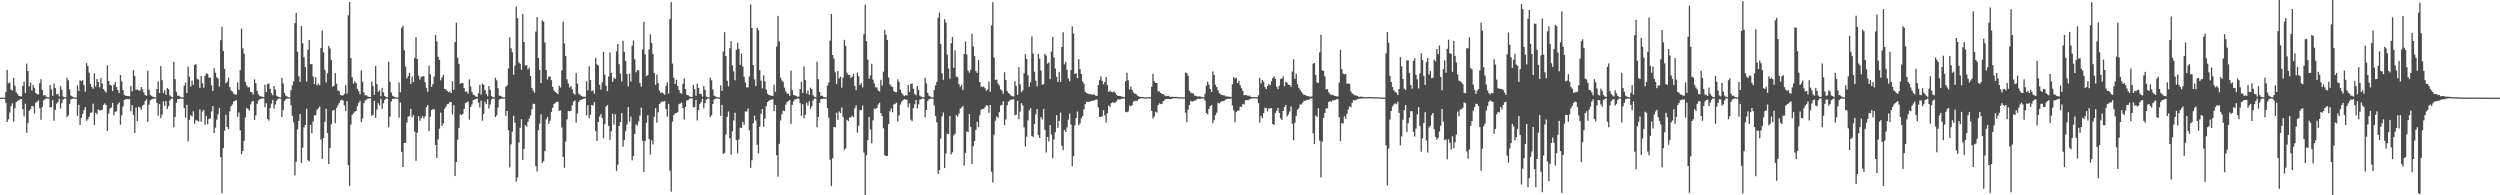 <svg xmlns="http://www.w3.org/2000/svg" width="1920" height="150"><path d="M0 75.000h1v1.000H0zM1 75.000h1v1.000H1zM2 75.000h1v1.000H2zM3 75.000h1v1.000H3zM4 70.648h1v8.312H4zM5 53.613h1v40.100H5zM6 63.939h1v27.684H6zM7 63.399h1v23.019H7zM8 68.837h1v12.652H8zM9 69.585h1v9.795H9zM10 59.783h1v33.570H10zM11 65.787h1v17.362H11zM12 70.889h1v7.545H12zM13 72.209h1v5.241H13zM14 73.721h1v3.283H14zM15 73.906h1v2.488H15zM16 74.060h1v1.957H16zM17 65.947h1v17.886H17zM18 62.631h1v26.733H18zM19 71.443h1v8.200H19zM20 48.915h1v53.021H20zM21 54.523h1v39.850H21zM22 66.405h1v18.643H22zM23 63.345h1v20.524H23zM24 69.507h1v11.913H24zM25 65.235h1v16.412H25zM26 67.430h1v19.706H26zM27 71.412h1v7.497H27zM28 72.288h1v5.783H28zM29 72.487h1v4.599H29zM30 63.933h1v19.142H30zM31 60.844h1v31.139H31zM32 69.082h1v13.004H32zM33 73.241h1v3.904H33zM34 72.998h1v3.242H34zM35 74.261h1v1.422H35zM36 74.630h1v1.000H36zM37 74.786h1v1.000H37zM38 65.217h1v17.264H38zM39 68.653h1v13.650H39zM40 73.612h1v3.245H40zM41 64.135h1v28.609H41zM42 67.685h1v16.675H42zM43 72.438h1v7.179H43zM44 71.938h1v6.538H44zM45 74.072h1v1.708H45zM46 66.116h1v17.256H46zM47 68.918h1v10.388H47zM48 74.106h1v2.383H48zM49 74.550h1v1.000H49zM50 74.800h1v1.000H50zM51 59.702h1v30.222H51zM52 61.697h1v26.879H52zM53 68.679h1v11.290H53zM54 73.434h1v2.919H54zM55 74.068h1v1.739H55zM56 74.586h1v1.000H56zM57 74.836h1v1.000H57zM58 74.910h1v1.000H58zM59 65.523h1v23.432H59zM60 69.855h1v10.657H60zM61 61.741h1v34.318H61zM62 62.386h1v28.136H62zM63 61.515h1v25.978H63zM64 65.331h1v19.357H64zM65 70.345h1v11.957H65zM66 48.410h1v44.302H66zM67 50.749h1v40.826H67zM68 55.832h1v33.935H68zM69 64.358h1v22.317H69zM70 66.704h1v19.625H70zM71 68.170h1v11.463H71zM72 56.260h1v39.657H72zM73 66.385h1v20.201H73zM74 60.786h1v26.886H74zM75 62.926h1v21.058H75zM76 67.081h1v17.708H76zM77 60.039h1v24.642H77zM78 64.034h1v20.375H78zM79 68.453h1v12.086H79zM80 69.761h1v9.672H80zM81 71.184h1v9.497H81zM82 50.053h1v50.573H82zM83 62.140h1v25.090H83zM84 65.169h1v18.121H84zM85 65.697h1v16.821H85zM86 69.852h1v9.224H86zM87 65.049h1v23.668H87zM88 63.126h1v22.748H88zM89 66.858h1v18.659H89zM90 69.045h1v11.146H90zM91 71.403h1v7.280H91zM92 57.633h1v38.092H92zM93 62.520h1v26.154H93zM94 69.152h1v12.637H94zM95 72.913h1v3.825H95zM96 73.595h1v2.606H96zM97 73.734h1v2.390H97zM98 73.663h1v2.579H98zM99 73.915h1v2.202H99zM100 65.930h1v19.505H100zM101 70.182h1v10.474H101zM102 53.850h1v34.482H102zM103 58.386h1v43.747H103zM104 68.957h1v13.659H104zM105 68.671h1v24.405H105zM106 69.465h1v12.620H106zM107 69.651h1v12.979H107zM108 66.879h1v17.451H108zM109 68.631h1v12.550H109zM110 70.959h1v9.401H110zM111 73.080h1v4.518H111zM112 73.646h1v2.597H112zM113 54.371h1v39.197H113zM114 68.863h1v11.582H114zM115 72.849h1v4.251H115zM116 73.691h1v2.526H116zM117 74.348h1v1.537H117zM118 74.708h1v1.000H118zM119 74.733h1v1.000H119zM120 68.445h1v10.637H120zM121 62.537h1v26.298H121zM122 71.420h1v8.579H122zM123 50.851h1v39.928H123zM124 61.593h1v26.494H124zM125 71.491h1v6.400H125zM126 69.434h1v11.732H126zM127 72.821h1v4.744H127zM128 67.618h1v16.126H128zM129 68.564h1v12.967H129zM130 73.291h1v3.815H130zM131 74.235h1v1.438H131zM132 74.773h1v1.000H132zM133 47.507h1v50.286H133zM134 60.838h1v29.031H134zM135 70.624h1v8.329H135zM136 73.577h1v2.517H136zM137 73.491h1v2.525H137zM138 74.407h1v1.250H138zM139 74.817h1v1.000H139zM140 74.868h1v1.000H140zM141 65.790h1v17.249H141zM142 63.378h1v26.976H142zM143 71.440h1v8.983H143zM144 51.213h1v57.375H144zM145 58.890h1v33.113H145zM146 66.484h1v21.927H146zM147 61.928h1v27.624H147zM148 65.132h1v20.346H148zM149 49.906h1v45.124H149zM150 49.264h1v42.745H150zM151 60.590h1v32.065H151zM152 61.138h1v32.267H152zM153 67.506h1v16.558H153zM154 58.424h1v34.993H154zM155 64.002h1v21.729H155zM156 67.326h1v17.108H156zM157 58.164h1v37.646H157zM158 56.366h1v32.629H158zM159 56.743h1v38.643H159zM160 59.633h1v31.824H160zM161 59.536h1v31.373H161zM162 65.579h1v20.001H162zM163 69.850h1v11.608H163zM164 52.366h1v49.785H164zM165 55.882h1v42.175H165zM166 59.413h1v32.501H166zM167 60.237h1v27.611H167zM168 66.476h1v16.345H168zM169 30.895h1v89.785H169zM170 20.592h1v127.760H170zM171 39.177h1v74.583H171zM172 52.931h1v47.488H172zM173 63.874h1v24.298H173zM174 62.696h1v34.831H174zM175 59.531h1v39.693H175zM176 66.993h1v18.438H176zM177 69.489h1v12.035H177zM178 70.358h1v9.842H178zM179 71.787h1v6.210H179zM180 72.632h1v4.765H180zM181 72.675h1v4.232H181zM182 63.214h1v26.444H182zM183 68.959h1v17.414H183zM184 53.840h1v46.281H184zM185 21.976h1v96.450H185zM186 37.129h1v78.824H186zM187 41.276h1v66.871H187zM188 62.938h1v27.275H188zM189 65.712h1v17.197H189zM190 67.098h1v16.622H190zM191 66.974h1v18.110H191zM192 70.552h1v9.696H192zM193 70.846h1v7.253H193zM194 72.568h1v4.879H194zM195 60.970h1v31.134H195zM196 63.875h1v24.753H196zM197 69.641h1v10.080H197zM198 72.388h1v4.754H198zM199 73.821h1v2.413H199zM200 74.010h1v1.818H200zM201 74.337h1v1.169H201zM202 74.576h1v1.000H202zM203 65.084h1v17.278H203zM204 70.773h1v8.518H204zM205 64.599h1v26.736H205zM206 64.126h1v28.560H206zM207 68.174h1v14.887H207zM208 71.583h1v8.078H208zM209 73.144h1v3.564H209zM210 66.112h1v17.255H210zM211 68.850h1v11.387H211zM212 73.548h1v3.778H212zM213 74.174h1v1.901H213zM214 74.614h1v1.000H214zM215 74.825h1v1.000H215zM216 59.691h1v30.230H216zM217 64.032h1v20.431H217zM218 71.429h1v6.232H218zM219 73.429h1v2.781H219zM220 74.078h1v1.709H220zM221 74.726h1v1.000H221zM222 74.834h1v1.000H222zM223 69.185h1v11.718H223zM224 65.520h1v23.432H224zM225 62.525h1v31.439H225zM226 17.807h1v116.911H226zM227 10.003h1v114.134H227zM228 39.684h1v59.814H228zM229 58.616h1v34.270H229zM230 62.848h1v24.659H230zM231 19.960h1v105.195H231zM232 33.132h1v80.282H232zM233 43.934h1v53.927H233zM234 51.525h1v44.473H234zM235 62.712h1v20.757H235zM236 38.161h1v84.855H236zM237 30.735h1v93.177H237zM238 49.290h1v46.476H238zM239 49.223h1v53.170H239zM240 58.675h1v34.665H240zM241 64.569h1v24.201H241zM242 59.271h1v29.048H242zM243 65.655h1v18.666H243zM244 64.199h1v18.907H244zM245 65.411h1v16.430H245zM246 36.844h1v70.390H246zM247 23.469h1v98.562H247zM248 40.251h1v65.782H248zM249 53.604h1v39.947H249zM250 63.218h1v20.318H250zM251 56.247h1v45.936H251zM252 35.227h1v90.849H252zM253 37.245h1v76.343H253zM254 46.173h1v49.297H254zM255 66.598h1v18.269H255zM256 65.942h1v18.611H256zM257 56.102h1v38.504H257zM258 64.297h1v18.533H258zM259 69.529h1v11.524H259zM260 70.068h1v9.128H260zM261 72.891h1v4.259H261zM262 73.323h1v3.235H262zM263 73.218h1v3.969H263zM264 71.998h1v8.940H264zM265 65.285h1v20.033H265zM266 71.856h1v5.838H266zM267 11.784h1v115.040H267zM268 1.594h1v141.111H268zM269 44.635h1v51.015H269zM270 59.317h1v28.889H270zM271 64.230h1v22.747H271zM272 62.456h1v23.190H272zM273 63.694h1v21.583H273zM274 68.134h1v13.378H274zM275 70.075h1v8.909H275zM276 72.308h1v5.087H276zM277 54.108h1v39.714H277zM278 62.790h1v28.209H278zM279 70.959h1v8.306H279zM280 73.199h1v4.014H280zM281 73.121h1v3.320H281zM282 74.068h1v1.780H282zM283 74.405h1v1.197H283zM284 74.430h1v1.058H284zM285 62.560h1v26.375H285zM286 66.079h1v22.068H286zM287 72.796h1v4.709H287zM288 50.639h1v39.927H288zM289 64.602h1v19.498H289zM290 70.491h1v8.783H290zM291 69.305h1v11.736H291zM292 73.869h1v1.963H292zM293 67.503h1v16.180H293zM294 71.013h1v8.338H294zM295 73.699h1v3.111H295zM296 74.429h1v1.133H296zM297 74.767h1v1.000H297zM298 47.502h1v50.273H298zM299 62.824h1v26.822H299zM300 71.021h1v6.969H300zM301 73.491h1v2.513H301zM302 74.148h1v1.868H302zM303 74.542h1v1.000H303zM304 74.828h1v1.000H304zM305 74.869h1v1.000H305zM306 63.347h1v27.054H306zM307 70.875h1v7.824H307zM308 21.310h1v95.251H308zM309 19.831h1v108.415H309zM310 38.596h1v71.157H310zM311 51.127h1v58.478H311zM312 60.241h1v33.917H312zM313 58.263h1v31.376H313zM314 56.075h1v33.057H314zM315 64.541h1v19.062H315zM316 58.806h1v31.326H316zM317 63.015h1v25.475H317zM318 44.373h1v56.783H318zM319 28.581h1v94.904H319zM320 45.293h1v56.627H320zM321 57.936h1v31.375H321zM322 61.144h1v31.556H322zM323 58.981h1v31.761H323zM324 58.626h1v30.406H324zM325 58.491h1v32.380H325zM326 63.151h1v26.124H326zM327 67.411h1v14.888H327zM328 70.442h1v10.275H328zM329 50.323h1v50.320H329zM330 57.104h1v32.569H330zM331 66.696h1v17.841H331zM332 64.631h1v19.160H332zM333 58.715h1v25.316H333zM334 26.857h1v84.578H334zM335 31.867h1v89.488H335zM336 43.616h1v63.410H336zM337 45.973h1v52.836H337zM338 61.646h1v24.850H338zM339 59.448h1v37.259H339zM340 57.563h1v37.212H340zM341 68.308h1v15.280H341zM342 68.779h1v13.177H342zM343 69.877h1v10.146H343zM344 70.916h1v8.736H344zM345 70.153h1v8.247H345zM346 71.494h1v6.923H346zM347 62.198h1v25.658H347zM348 68.951h1v11.880H348zM349 32.342h1v102.892H349zM350 17.392h1v107.030H350zM351 44.257h1v63.032H351zM352 49.001h1v49.183H352zM353 64.412h1v23.378H353zM354 63.697h1v24.629H354zM355 63.868h1v23.603H355zM356 67.734h1v15.901H356zM357 70.440h1v8.793H357zM358 70.308h1v8.233H358zM359 71.899h1v6.114H359zM360 60.949h1v30.911H360zM361 66.523h1v15.631H361zM362 70.568h1v9.737H362zM363 72.658h1v4.170H363zM364 73.287h1v3.152H364zM365 74.188h1v1.782H365zM366 74.353h1v1.225H366zM367 71.557h1v7.313H367zM368 65.209h1v17.317H368zM369 72.668h1v4.613H369zM370 64.264h1v28.394H370zM371 65.182h1v22.217H371zM372 69.198h1v8.979H372zM373 72.150h1v7.817H373zM374 73.922h1v2.291H374zM375 66.114h1v17.266H375zM376 68.960h1v11.326H376zM377 73.829h1v2.660H377zM378 74.372h1v1.228H378zM379 74.757h1v1.000H379zM380 59.699h1v30.199H380zM381 61.711h1v26.885H381zM382 67.758h1v14.885H382zM383 73.460h1v2.911H383zM384 73.634h1v2.298H384zM385 74.365h1v1.422H385zM386 74.821h1v1.000H386zM387 74.848h1v1.000H387zM388 66.610h1v22.361H388zM389 65.525h1v19.690H389zM390 52.605h1v47.463H390zM391 28.606h1v99.934H391zM392 37.121h1v73.709H392zM393 40.181h1v60.892H393zM394 57.393h1v31.526H394zM395 50.382h1v43.876H395zM396 5.135h1v134.398H396zM397 13.943h1v122.369H397zM398 47.981h1v61.459H398zM399 49.012h1v49.089H399zM400 53.518h1v38.040H400zM401 10.762h1v112.074H401zM402 32.327h1v82.057H402zM403 50.263h1v45.860H403zM404 50.018h1v47.294H404zM405 53.349h1v40.094H405zM406 51.939h1v39.111H406zM407 58.299h1v30.415H407zM408 67.463h1v16.444H408zM409 69.469h1v10.174H409zM410 71.183h1v8.637H410zM411 24.277h1v103.304H411zM412 13.031h1v118.691H412zM413 44.539h1v55.495H413zM414 53.665h1v41.335H414zM415 63.825h1v23.931H415zM416 15.720h1v109.507H416zM417 16.616h1v107.187H417zM418 32.627h1v83.427H418zM419 53.831h1v37.796H419zM420 61.045h1v28.758H420zM421 58.850h1v36.218H421zM422 58.750h1v33.984H422zM423 61.603h1v24.312H423zM424 66.677h1v16.060H424zM425 69.463h1v10.417H425zM426 70.640h1v8.382H426zM427 71.439h1v6.803H427zM428 72.351h1v5.777H428zM429 65.826h1v19.302H429zM430 67.243h1v17.588H430zM431 54.097h1v43.810H431zM432 16.566h1v103.883H432zM433 33.426h1v95.372H433zM434 43.042h1v65.634H434zM435 60.958h1v30.788H435zM436 64.132h1v21.059H436zM437 67.251h1v18.184H437zM438 66.021h1v19.130H438zM439 68.702h1v12.152H439zM440 71.694h1v6.456H440zM441 72.684h1v4.485H441zM442 56.120h1v38.033H442zM443 64.215h1v22.917H443zM444 71.926h1v6.409H444zM445 72.791h1v4.088H445zM446 73.609h1v2.980H446zM447 74.152h1v1.987H447zM448 74.274h1v1.408H448zM449 74.320h1v1.163H449zM450 62.347h1v26.290H450zM451 69.367h1v11.462H451zM452 50.869h1v39.918H452zM453 61.504h1v26.564H453zM454 70.100h1v10.556H454zM455 69.448h1v11.712H455zM456 71.994h1v6.447H456zM457 44.457h1v56.196H457zM458 49.435h1v58.858H458zM459 50.225h1v43.447H459zM460 65.115h1v24.440H460zM461 68.832h1v18.818H461zM462 63.159h1v27.619H462zM463 39.782h1v66.286H463zM464 57.272h1v38.090H464zM465 65.829h1v16.029H465zM466 69.923h1v10.786H466zM467 58.715h1v38.057H467zM468 40.300h1v67.099H468zM469 56.022h1v44.799H469zM470 62.872h1v24.448H470zM471 59.558h1v36.153H471zM472 60.670h1v27.153H472zM473 39.468h1v91.817H473zM474 33.744h1v92.810H474zM475 49.325h1v47.434H475zM476 56.505h1v37.198H476zM477 62.570h1v24.317H477zM478 31.310h1v81.382H478zM479 39.839h1v67.730H479zM480 46.799h1v54.058H480zM481 56.908h1v38.708H481zM482 66.428h1v15.761H482zM483 56.438h1v37.017H483zM484 62.669h1v26.852H484zM485 35.141h1v87.994H485zM486 31.090h1v88.719H486zM487 45.626h1v57.293H487zM488 55.547h1v39.867H488zM489 53.818h1v42.655H489zM490 53.999h1v39.207H490zM491 63.769h1v25.007H491zM492 66.569h1v16.074H492zM493 38.013h1v70.037H493zM494 16.726h1v115.360H494zM495 41.741h1v66.531H495zM496 58.405h1v35.831H496zM497 57.639h1v30.923H497zM498 37.959h1v68.774H498zM499 26.392h1v92.299H499zM500 32.946h1v74.870H500zM501 41.566h1v69.334H501zM502 56.125h1v33.569H502zM503 65.140h1v17.894H503zM504 57.362h1v36.759H504zM505 63.775h1v22.471H505zM506 69.751h1v10.192H506zM507 71.376h1v7.445H507zM508 70.894h1v7.060H508zM509 71.837h1v6.187H509zM510 72.684h1v4.924H510zM511 65.987h1v17.831H511zM512 63.230h1v26.390H512zM513 71.838h1v7.920H513zM514 14.719h1v116.285H514zM515 1.680h1v145.554H515zM516 48.835h1v44.622H516zM517 59.753h1v28.685H517zM518 64.486h1v22.549H518zM519 61.232h1v25.654H519zM520 65.951h1v20.241H520zM521 69.148h1v10.875H521zM522 71.304h1v8.048H522zM523 72.038h1v6.689H523zM524 64.360h1v18.708H524zM525 60.269h1v31.570H525zM526 68.445h1v13.753H526zM527 72.855h1v4.265H527zM528 73.080h1v3.828H528zM529 73.938h1v1.814H529zM530 74.410h1v1.080H530zM531 74.489h1v1.103H531zM532 65.230h1v17.257H532zM533 68.447h1v13.766H533zM534 73.585h1v3.106H534zM535 64.187h1v28.346H535zM536 67.576h1v16.912H536zM537 72.036h1v7.877H537zM538 72.168h1v6.168H538zM539 74.262h1v1.547H539zM540 66.043h1v17.262H540zM541 68.950h1v10.324H541zM542 74.133h1v2.391H542zM543 74.560h1v1.000H543zM544 74.791h1v1.000H544zM545 59.661h1v30.353H545zM546 61.705h1v26.809H546zM547 68.710h1v11.233H547zM548 73.443h1v2.909H548zM549 74.074h1v1.739H549zM550 74.585h1v1.000H550zM551 74.838h1v1.000H551zM552 74.913h1v1.000H552zM553 65.510h1v23.469H553zM554 69.839h1v10.685H554zM555 39.529h1v78.623H555zM556 24.673h1v92.707H556zM557 43.009h1v60.306H557zM558 62.027h1v27.686H558zM559 66.337h1v19.328H559zM560 37.011h1v69.124H560zM561 31.645h1v87.186H561zM562 50.207h1v50.677H562zM563 54.811h1v37.720H563zM564 61.634h1v24.923H564zM565 38.289h1v69.322H565zM566 32.824h1v84.912H566zM567 37.449h1v69.672H567zM568 49.742h1v48.206H568zM569 41.175h1v57.179H569zM570 51.050h1v42.508H570zM571 58.943h1v36.950H571zM572 63.324h1v22.260H572zM573 67.144h1v18.587H573zM574 67.146h1v16.143H574zM575 58.708h1v41.424H575zM576 3.493h1v125.475H576zM577 21.520h1v101.586H577zM578 49.972h1v44.628H578zM579 61.036h1v27.870H579zM580 66.148h1v26.494H580zM581 21.357h1v89.778H581zM582 23.187h1v94.563H582zM583 53.909h1v43.539H583zM584 61.943h1v25.519H584zM585 67.905h1v15.837H585zM586 57.798h1v39.576H586zM587 62.512h1v28.506H587zM588 68.704h1v12.862H588zM589 71.951h1v6.390H589zM590 72.853h1v4.632H590zM591 73.201h1v3.575H591zM592 73.500h1v2.929H592zM593 73.719h1v2.587H593zM594 65.031h1v20.365H594zM595 70.448h1v10.151H595zM596 35.801h1v83.463H596zM597 12.166h1v123.477H597zM598 31.802h1v78.624H598zM599 59.647h1v32.936H599zM600 61.784h1v26.047H600zM601 62.857h1v22.082H601zM602 67.318h1v17.946H602zM603 70.253h1v10.122H603zM604 71.893h1v6.561H604zM605 72.089h1v5.403H605zM606 73.553h1v3.171H606zM607 54.200h1v40.922H607zM608 69.161h1v11.378H608zM609 72.884h1v5.000H609zM610 73.235h1v3.149H610zM611 73.808h1v2.204H611zM612 74.307h1v1.313H612zM613 74.178h1v1.620H613zM614 68.431h1v10.826H614zM615 62.828h1v26.114H615zM616 71.398h1v8.620H616zM617 50.919h1v39.977H617zM618 61.526h1v26.613H618zM619 71.807h1v7.038H619zM620 69.385h1v11.705H620zM621 72.740h1v5.038H621zM622 67.375h1v16.118H622zM623 68.388h1v13.227H623zM624 73.122h1v3.918H624zM625 74.285h1v1.375H625zM626 74.711h1v1.000H626zM627 47.514h1v50.278H627zM628 60.864h1v28.988H628zM629 70.630h1v8.322H629zM630 73.567h1v2.520H630zM631 73.498h1v2.521H631zM632 74.403h1v1.254H632zM633 74.819h1v1.000H633zM634 74.868h1v1.000H634zM635 65.794h1v17.247H635zM636 63.384h1v26.977H636zM637 31.167h1v91.467H637zM638 10.777h1v132.150H638zM639 42.251h1v79.274H639zM640 45.083h1v52.281H640zM641 55.642h1v42.194H641zM642 64.419h1v22.165H642zM643 54.551h1v37.578H643zM644 60.318h1v25.337H644zM645 58.836h1v28.000H645zM646 67.348h1v15.253H646zM647 59.577h1v30.324H647zM648 30.614h1v84.435H648zM649 35.193h1v78.740H649zM650 55.874h1v36.152H650zM651 57.564h1v35.471H651zM652 57.554h1v32.750H652zM653 59.779h1v30.364H653zM654 58.818h1v30.013H654zM655 56.845h1v33.270H655zM656 65.903h1v17.363H656zM657 69.243h1v11.691H657zM658 55.696h1v46.202H658zM659 58.623h1v37.942H659zM660 65.247h1v19.460H660zM661 63.904h1v20.690H661zM662 67.106h1v14.001H662zM663 26.337h1v90.754H663zM664 3.683h1v146.317H664zM665 31.709h1v87.515H665zM666 45.761h1v61.846H666zM667 60.343h1v29.476H667zM668 57.931h1v41.509H668zM669 49.016h1v61.061H669zM670 61.186h1v31.229H670zM671 64.192h1v19.289H671zM672 67.032h1v16.584H672zM673 67.056h1v15.814H673zM674 69.439h1v10.867H674zM675 70.279h1v8.671H675zM676 61.265h1v25.571H676zM677 65.688h1v23.290H677zM678 55.052h1v43.479H678zM679 23.068h1v96.178H679zM680 26.728h1v93.248H680zM681 30.731h1v88.944H681zM682 59.548h1v35.788H682zM683 64.715h1v20.769H683zM684 66.262h1v17.045H684zM685 66.774h1v19.474H685zM686 70.010h1v10.197H686zM687 70.703h1v8.973H687zM688 70.829h1v8.063H688zM689 60.903h1v32.524H689zM690 62.867h1v25.808H690zM691 68.802h1v11.485H691zM692 71.346h1v6.860H692zM693 72.646h1v4.315H693zM694 73.905h1v2.164H694zM695 73.050h1v3.473H695zM696 73.389h1v3.122H696zM697 65.280h1v17.156H697zM698 70.597h1v8.838H698zM699 64.454h1v27.336H699zM700 64.026h1v29.074H700zM701 68.151h1v14.863H701zM702 72.030h1v7.975H702zM703 73.189h1v3.536H703zM704 66.041h1v17.226H704zM705 68.957h1v11.244H705zM706 73.442h1v3.073H706zM707 74.250h1v1.839H707zM708 74.594h1v1.000H708zM709 74.803h1v1.000H709zM710 59.633h1v30.399H710zM711 63.995h1v20.468H711zM712 71.255h1v6.375H712zM713 73.458h1v2.768H713zM714 74.083h1v1.708H714zM715 74.703h1v1.000H715zM716 74.824h1v1.000H716zM717 69.166h1v11.761H717zM718 65.483h1v23.544H718zM719 62.867h1v31.141H719zM720 13.615h1v119.951H720zM721 9.639h1v121.027H721zM722 33.869h1v72.648H722zM723 56.269h1v33.161H723zM724 61.286h1v25.064H724zM725 14.745h1v114.306H725zM726 17.257h1v100.638H726zM727 41.927h1v60.794H727zM728 52.599h1v50.480H728zM729 60.437h1v28.635H729zM730 33.196h1v85.364H730zM731 28.400h1v88.544H731zM732 52.043h1v51.998H732zM733 38.676h1v63.964H733zM734 58.816h1v29.493H734zM735 59.329h1v30.208H735zM736 64.538h1v22.696H736zM737 66.598h1v16.864H737zM738 65.056h1v17.517H738zM739 69.233h1v12.231H739zM740 41.515h1v85.682H740zM741 31.886h1v85.525H741zM742 41.902h1v59.104H742zM743 54.173h1v47.216H743zM744 55.797h1v31.807H744zM745 53.519h1v43.927H745zM746 25.887h1v100.113H746zM747 35.695h1v76.624H747zM748 43.110h1v65.159H748zM749 54.686h1v45.046H749zM750 55.994h1v37.488H750zM751 46.079h1v51.658H751zM752 63.031h1v25.453H752zM753 66.517h1v17.822H753zM754 66.942h1v16.708H754zM755 66.324h1v17.320H755zM756 67.722h1v14.582H756zM757 69.623h1v11.222H757zM758 68.776h1v12.322H758zM759 62.686h1v24.019H759zM760 70.552h1v10.084H760zM761 19.488h1v112.390H761zM762 1.696h1v138.461H762zM763 44.247h1v59.228H763zM764 61.274h1v31.403H764zM765 61.107h1v28.350H765zM766 64.095h1v26.437H766zM767 65.697h1v20.385H767zM768 68.608h1v12.415H768zM769 69.515h1v11.065H769zM770 71.965h1v5.790H770zM771 55.505h1v40.658H771zM772 61.462h1v30.312H772zM773 69.871h1v10.982H773zM774 71.440h1v6.734H774zM775 72.294h1v4.927H775zM776 73.392h1v3.173H776zM777 73.860h1v2.570H777zM778 74.070h1v2.121H778zM779 62.338h1v26.258H779zM780 66.037h1v22.035H780zM781 72.748h1v4.667H781zM782 51.649h1v39.959H782zM783 64.647h1v21.137H783zM784 70.771h1v8.481H784zM785 69.363h1v11.694H785zM786 56.265h1v41.514H786zM787 41.580h1v70.852H787zM788 45.268h1v59.728H788zM789 57.859h1v34.599H789zM790 66.615h1v18.008H790zM791 63.148h1v19.914H791zM792 27.904h1v76.600H792zM793 41.217h1v64.005H793zM794 55.084h1v40.272H794zM795 62.020h1v25.811H795zM796 66.330h1v17.437H796zM797 41.410h1v62.354H797zM798 45.169h1v60.835H798zM799 54.202h1v35.772H799zM800 65.000h1v26.757H800zM801 64.543h1v19.071H801zM802 41.320h1v58.411H802zM803 42.685h1v74.391H803zM804 48.910h1v56.317H804zM805 47.887h1v60.771H805zM806 60.750h1v35.233H806zM807 39.645h1v63.700H807zM808 28.323h1v93.206H808zM809 44.061h1v63.033H809zM810 52.616h1v48.909H810zM811 58.987h1v29.456H811zM812 62.946h1v35.231H812zM813 55.207h1v37.716H813zM814 62.913h1v23.561H814zM815 36.031h1v75.828H815zM816 24.772h1v90.606H816zM817 49.422h1v50.297H817zM818 47.438h1v53.997H818zM819 53.558h1v44.352H819zM820 60.263h1v31.658H820zM821 62.450h1v24.784H821zM822 53.887h1v41.734H822zM823 20.198h1v107.432H823zM824 25.775h1v94.082H824zM825 56.845h1v39.444H825zM826 56.166h1v34.525H826zM827 60.051h1v25.610H827zM828 45.347h1v50.983H828zM829 53.084h1v41.734H829zM830 56.850h1v33.955H830zM831 62.597h1v26.581H831zM832 64.253h1v19.783H832zM833 70.418h1v9.579H833zM834 71.469h1v6.706H834zM835 71.886h1v6.376H835zM836 72.339h1v5.783H836zM837 72.156h1v5.692H837zM838 72.702h1v4.843H838zM839 72.583h1v4.638H839zM840 72.663h1v4.492H840zM841 73.349h1v3.212H841zM842 73.702h1v2.730H842zM843 65.407h1v17.140H843zM844 61.518h1v28.310H844zM845 58.693h1v31.121H845zM846 62.113h1v27.177H846zM847 64.791h1v19.904H847zM848 63.020h1v25.471H848zM849 59.150h1v34.993H849zM850 65.382h1v21.603H850zM851 70.579h1v10.458H851zM852 69.642h1v12.539H852zM853 70.615h1v8.608H853zM854 70.865h1v7.713H854zM855 70.204h1v8.793H855zM856 71.351h1v7.328H856zM857 72.824h1v5.120H857zM858 73.615h1v2.675H858zM859 73.647h1v2.791H859zM860 73.723h1v2.524H860zM861 74.275h1v1.717H861zM862 74.258h1v1.352H862zM863 74.651h1v1.044H863zM864 62.398h1v23.404H864zM865 55.864h1v30.359H865zM866 61.619h1v23.984H866zM867 68.724h1v12.358H867zM868 66.389h1v15.206H868zM869 69.023h1v11.777H869zM870 70.957h1v7.068H870zM871 71.917h1v5.705H871zM872 72.166h1v5.166H872zM873 73.432h1v3.977H873zM874 73.945h1v2.240H874zM875 74.468h1v1.295H875zM876 74.448h1v1.000H876zM877 74.501h1v1.000H877zM878 74.730h1v1.000H878zM879 74.811h1v1.000H879zM880 74.749h1v1.000H880zM881 74.596h1v1.000H881zM882 74.597h1v1.000H882zM883 74.631h1v1.000H883zM884 66.631h1v18.549H884zM885 56.714h1v34.253H885zM886 62.435h1v27.125H886zM887 63.701h1v22.119H887zM888 63.725h1v22.785H888zM889 70.236h1v10.430H889zM890 70.154h1v9.218H890zM891 71.435h1v8.548H891zM892 72.174h1v7.528H892zM893 72.298h1v5.284H893zM894 73.319h1v3.389H894zM895 73.925h1v2.063H895zM896 73.607h1v2.372H896zM897 73.573h1v2.419H897zM898 74.330h1v1.731H898zM899 74.326h1v1.619H899zM900 74.291h1v1.344H900zM901 74.432h1v1.137H901zM902 74.407h1v1.089H902zM903 74.405h1v1.000H903zM904 74.582h1v1.000H904zM905 74.716h1v1.000H905zM906 74.688h1v1.000H906zM907 74.695h1v1.000H907zM908 74.725h1v1.000H908zM909 74.744h1v1.000H909zM910 55.607h1v30.851H910zM911 56.247h1v37.664H911zM912 58.124h1v26.084H912zM913 69.774h1v10.939H913zM914 71.160h1v6.299H914zM915 71.675h1v6.343H915zM916 71.803h1v5.986H916zM917 73.359h1v3.920H917zM918 73.660h1v3.291H918zM919 74.048h1v2.019H919zM920 74.100h1v1.659H920zM921 73.959h1v2.067H921zM922 74.370h1v1.372H922zM923 74.596h1v1.000H923zM924 74.591h1v1.000H924zM925 71.897h1v5.293H925zM926 65.834h1v20.971H926zM927 62.679h1v25.228H927zM928 64.974h1v18.668H928zM929 68.452h1v13.019H929zM930 70.610h1v10.074H930zM931 54.779h1v39.824H931zM932 57.558h1v34.754H932zM933 65.092h1v23.369H933zM934 66.871h1v19.656H934zM935 69.299h1v9.580H935zM936 71.667h1v7.768H936zM937 72.496h1v5.872H937zM938 72.957h1v4.762H938zM939 73.223h1v4.335H939zM940 73.256h1v3.925H940zM941 74.044h1v2.381H941zM942 74.105h1v1.863H942zM943 74.210h1v1.631H943zM944 74.267h1v1.713H944zM945 74.557h1v1.000H945zM946 64.691h1v16.282H946zM947 59.191h1v25.723H947zM948 60.453h1v33.496H948zM949 59.644h1v26.468H949zM950 63.785h1v21.236H950zM951 62.011h1v22.871H951zM952 65.505h1v16.343H952zM953 67.704h1v14.441H953zM954 69.733h1v10.078H954zM955 73.151h1v7.054H955zM956 72.856h1v4.132H956zM957 73.131h1v3.640H957zM958 73.802h1v3.296H958zM959 73.327h1v2.964H959zM960 74.227h1v1.709H960zM961 74.523h1v1.120H961zM962 74.608h1v1.000H962zM963 74.529h1v1.000H963zM964 74.601h1v1.000H964zM965 74.648h1v1.000H965zM966 73.100h1v6.134H966zM967 59.715h1v34.416H967zM968 64.079h1v24.897H968zM969 61.365h1v29.339H969zM970 62.880h1v24.018H970zM971 66.815h1v15.933H971zM972 68.427h1v14.659H972zM973 65.899h1v19.662H973zM974 64.534h1v18.720H974zM975 65.461h1v17.918H975zM976 62.410h1v20.519H976zM977 59.929h1v35.338H977zM978 58.624h1v37.367H978zM979 60.564h1v26.137H979zM980 66.585h1v18.519H980zM981 68.468h1v14.422H981zM982 65.814h1v20.926H982zM983 60.752h1v30.172H983zM984 60.306h1v31.814H984zM985 58.623h1v26.639H985zM986 66.264h1v15.921H986zM987 62.839h1v17.819H987zM988 63.592h1v25.864H988zM989 65.169h1v22.764H989zM990 65.193h1v20.443H990zM991 66.665h1v15.119H991zM992 54.955h1v40.062H992zM993 45.517h1v62.266H993zM994 60.490h1v33.859H994zM995 56.589h1v32.374H995zM996 64.567h1v19.764H996zM997 67.404h1v15.858H997zM998 69.012h1v11.209H998zM999 70.477h1v9.769H999zM1000 71.895h1v6.964H1000zM1001 72.922h1v4.428H1001zM1002 72.900h1v4.439H1002zM1003 73.746h1v2.878H1003zM1004 73.837h1v2.960H1004zM1005 74.081h1v2.267H1005zM1006 74.285h1v1.368H1006zM1007 74.037h1v1.577H1007zM1008 48.866h1v53.472H1008zM1009 48.313h1v62.377H1009zM1010 57.591h1v31.089H1010zM1011 63.400h1v26.403H1011zM1012 63.748h1v19.435H1012zM1013 40.171h1v67.742H1013zM1014 26.720h1v109.538H1014zM1015 53.988h1v54.738H1015zM1016 54.493h1v36.128H1016zM1017 58.570h1v28.114H1017zM1018 68.637h1v14.711H1018zM1019 68.403h1v14.721H1019zM1020 70.796h1v7.568H1020zM1021 72.348h1v5.240H1021zM1022 73.013h1v5.076H1022zM1023 72.775h1v4.297H1023zM1024 73.387h1v3.678H1024zM1025 73.726h1v2.972H1025zM1026 74.004h1v2.203H1026zM1027 74.114h1v2.010H1027zM1028 63.386h1v26.654H1028zM1029 38.278h1v70.161H1029zM1030 53.088h1v41.526H1030zM1031 56.451h1v38.439H1031zM1032 57.160h1v32.182H1032zM1033 56.752h1v34.482H1033zM1034 64.429h1v23.017H1034zM1035 63.906h1v20.093H1035zM1036 64.437h1v17.224H1036zM1037 70.076h1v12.337H1037zM1038 71.841h1v7.129H1038zM1039 72.372h1v4.355H1039zM1040 73.253h1v4.006H1040zM1041 73.261h1v3.407H1041zM1042 73.788h1v2.497H1042zM1043 74.336h1v1.371H1043zM1044 74.248h1v1.577H1044zM1045 74.228h1v1.418H1045zM1046 74.322h1v1.299H1046zM1047 74.635h1v1.041H1047zM1048 74.589h1v1.000H1048zM1049 74.573h1v1.000H1049zM1050 74.565h1v1.000H1050zM1051 74.512h1v1.000H1051zM1052 74.569h1v1.000H1052zM1053 74.584h1v1.000H1053zM1054 74.611h1v1.000H1054zM1055 74.679h1v1.000H1055zM1056 74.641h1v1.000H1056zM1057 74.679h1v1.000H1057zM1058 74.729h1v1.000H1058zM1059 74.783h1v1.000H1059zM1060 74.895h1v1.000H1060zM1061 74.901h1v1.000H1061zM1062 74.897h1v1.000H1062zM1063 74.939h1v1.000H1063zM1064 40.934h1v70.741H1064zM1065 24.590h1v117.882H1065zM1066 32.671h1v81.450H1066zM1067 58.227h1v33.645H1067zM1068 63.034h1v22.141H1068zM1069 66.830h1v14.880H1069zM1070 69.310h1v11.035H1070zM1071 70.579h1v8.809H1071zM1072 71.206h1v8.798H1072zM1073 72.949h1v5.112H1073zM1074 68.337h1v18.368H1074zM1075 43.895h1v67.741H1075zM1076 50.899h1v53.884H1076zM1077 60.638h1v31.318H1077zM1078 68.201h1v16.392H1078zM1079 69.052h1v11.647H1079zM1080 46.333h1v55.085H1080zM1081 46.397h1v48.195H1081zM1082 56.101h1v34.295H1082zM1083 65.277h1v20.116H1083zM1084 68.066h1v17.430H1084zM1085 46.709h1v54.513H1085zM1086 44.721h1v60.213H1086zM1087 57.408h1v41.276H1087zM1088 60.913h1v26.907H1088zM1089 67.923h1v14.359H1089zM1090 56.491h1v40.294H1090zM1091 40.935h1v75.586H1091zM1092 46.119h1v60.051H1092zM1093 58.281h1v36.152H1093zM1094 65.217h1v20.877H1094zM1095 47.698h1v60.267H1095zM1096 44.555h1v72.559H1096zM1097 57.221h1v40.700H1097zM1098 54.464h1v42.169H1098zM1099 60.031h1v28.511H1099zM1100 59.687h1v27.116H1100zM1101 45.879h1v53.417H1101zM1102 47.093h1v58.037H1102zM1103 37.622h1v69.646H1103zM1104 41.568h1v64.322H1104zM1105 34.986h1v66.073H1105zM1106 58.998h1v37.576H1106zM1107 69.313h1v14.326H1107zM1108 53.086h1v40.429H1108zM1109 46.296h1v61.314H1109zM1110 55.864h1v51.088H1110zM1111 37.424h1v84.950H1111zM1112 30.527h1v76.479H1112zM1113 40.777h1v68.961H1113zM1114 41.459h1v73.344H1114zM1115 55.155h1v49.535H1115zM1116 31.474h1v82.269H1116zM1117 42.891h1v66.441H1117zM1118 47.989h1v55.364H1118zM1119 57.212h1v28.547H1119zM1120 61.837h1v27.432H1120zM1121 62.473h1v21.636H1121zM1122 63.238h1v20.454H1122zM1123 64.675h1v18.058H1123zM1124 71.334h1v7.208H1124zM1125 71.632h1v7.570H1125zM1126 37.085h1v79.235H1126zM1127 37.167h1v84.640H1127zM1128 28.697h1v86.028H1128zM1129 52.336h1v44.348H1129zM1130 53.256h1v39.760H1130zM1131 65.042h1v19.974H1131zM1132 68.989h1v13.358H1132zM1133 72.070h1v7.636H1133zM1134 69.595h1v10.157H1134zM1135 68.349h1v13.118H1135zM1136 54.100h1v43.473H1136zM1137 17.419h1v113.733H1137zM1138 23.576h1v90.608H1138zM1139 51.579h1v45.431H1139zM1140 58.025h1v36.940H1140zM1141 64.935h1v20.001H1141zM1142 69.473h1v11.964H1142zM1143 71.554h1v6.643H1143zM1144 72.529h1v4.453H1144zM1145 71.328h1v6.560H1145zM1146 71.662h1v6.535H1146zM1147 45.445h1v57.158H1147zM1148 49.496h1v49.504H1148zM1149 61.130h1v26.659H1149zM1150 67.821h1v18.192H1150zM1151 68.070h1v18.361H1151zM1152 68.185h1v14.083H1152zM1153 68.355h1v15.643H1153zM1154 69.129h1v11.452H1154zM1155 71.041h1v7.611H1155zM1156 72.904h1v5.300H1156zM1157 41.714h1v77.781H1157zM1158 24.882h1v99.986H1158zM1159 34.362h1v79.690H1159zM1160 44.053h1v65.875H1160zM1161 52.097h1v43.107H1161zM1162 45.827h1v51.212H1162zM1163 41.434h1v66.287H1163zM1164 49.587h1v55.827H1164zM1165 50.532h1v48.608H1165zM1166 62.854h1v26.310H1166zM1167 53.132h1v50.478H1167zM1168 3.026h1v138.686H1168zM1169 6.954h1v122.530H1169zM1170 36.024h1v85.478H1170zM1171 41.990h1v68.616H1171zM1172 49.412h1v45.795H1172zM1173 14.411h1v129.282H1173zM1174 7.694h1v129.099H1174zM1175 33.619h1v86.917H1175zM1176 41.398h1v75.004H1176zM1177 57.616h1v39.932H1177zM1178 17.998h1v111.855H1178zM1179 18.414h1v125.340H1179zM1180 38.217h1v83.868H1180zM1181 49.805h1v52.146H1181zM1182 60.606h1v27.764H1182zM1183 42.571h1v89.347H1183zM1184 14.173h1v133.465H1184zM1185 41.895h1v77.578H1185zM1186 55.530h1v40.063H1186zM1187 60.079h1v31.728H1187zM1188 24.138h1v99.935H1188zM1189 20.155h1v119.037H1189zM1190 33.865h1v91.895H1190zM1191 48.601h1v61.150H1191zM1192 51.335h1v54.299H1192zM1193 37.574h1v72.156H1193zM1194 19.080h1v108.127H1194zM1195 19.995h1v97.688H1195zM1196 40.328h1v63.129H1196zM1197 54.722h1v38.082H1197zM1198 32.451h1v83.556H1198zM1199 8.629h1v139.552H1199zM1200 35.928h1v83.072H1200zM1201 42.169h1v52.867H1201zM1202 62.444h1v25.811H1202zM1203 61.854h1v26.479H1203zM1204 56.968h1v36.476H1204zM1205 62.670h1v25.073H1205zM1206 66.707h1v16.442H1206zM1207 68.122h1v13.204H1207zM1208 71.204h1v7.835H1208zM1209 70.960h1v7.092H1209zM1210 70.755h1v7.607H1210zM1211 70.400h1v11.834H1211zM1212 65.465h1v23.241H1212zM1213 44.993h1v48.051H1213zM1214 31.673h1v92.704H1214zM1215 30.143h1v79.046H1215zM1216 36.801h1v63.256H1216zM1217 60.482h1v26.368H1217zM1218 61.031h1v24.474H1218zM1219 63.651h1v29.058H1219zM1220 69.013h1v15.235H1220zM1221 69.319h1v12.570H1221zM1222 70.943h1v7.147H1222zM1223 73.209h1v3.127H1223zM1224 60.840h1v30.640H1224zM1225 63.169h1v30.013H1225zM1226 67.928h1v12.984H1226zM1227 72.778h1v4.027H1227zM1228 73.357h1v3.661H1228zM1229 67.979h1v12.256H1229zM1230 69.733h1v12.247H1230zM1231 72.789h1v4.047H1231zM1232 74.008h1v2.088H1232zM1233 74.491h1v1.000H1233zM1234 51.345h1v42.140H1234zM1235 48.742h1v48.994H1235zM1236 70.059h1v10.891H1236zM1237 72.296h1v5.355H1237zM1238 73.293h1v3.117H1238zM1239 74.152h1v1.992H1239zM1240 69.319h1v11.792H1240zM1241 71.664h1v8.016H1241zM1242 73.619h1v3.099H1242zM1243 74.589h1v1.000H1243zM1244 74.718h1v1.000H1244zM1245 55.902h1v38.217H1245zM1246 67.521h1v14.173H1246zM1247 70.482h1v8.524H1247zM1248 73.443h1v2.721H1248zM1249 74.199h1v1.634H1249zM1250 74.613h1v1.000H1250zM1251 74.796h1v1.000H1251zM1252 71.231h1v9.283H1252zM1253 65.391h1v19.393H1253zM1254 72.694h1v5.212H1254zM1255 26.995h1v89.508H1255zM1256 15.229h1v114.801H1256zM1257 46.623h1v50.347H1257zM1258 59.982h1v33.516H1258zM1259 60.738h1v28.657H1259zM1260 29.103h1v89.910H1260zM1261 35.932h1v70.427H1261zM1262 44.365h1v54.820H1262zM1263 66.292h1v19.544H1263zM1264 62.946h1v23.699H1264zM1265 39.778h1v76.593H1265zM1266 13.488h1v105.867H1266zM1267 50.454h1v53.858H1267zM1268 55.861h1v37.450H1268zM1269 51.165h1v47.511H1269zM1270 60.452h1v27.504H1270zM1271 62.895h1v22.786H1271zM1272 67.729h1v16.668H1272zM1273 65.692h1v24.307H1273zM1274 65.537h1v27.281H1274zM1275 45.700h1v49.952H1275zM1276 23.111h1v105.471H1276zM1277 32.498h1v81.325H1277zM1278 48.697h1v52.892H1278zM1279 64.555h1v22.125H1279zM1280 65.199h1v24.816H1280zM1281 37.754h1v73.440H1281zM1282 42.605h1v64.836H1282zM1283 57.934h1v36.076H1283zM1284 60.615h1v31.957H1284zM1285 65.210h1v18.829H1285zM1286 44.613h1v50.502H1286zM1287 61.191h1v28.584H1287zM1288 70.673h1v10.060H1288zM1289 71.189h1v7.947H1289zM1290 72.439h1v4.576H1290zM1291 72.758h1v3.846H1291zM1292 73.324h1v3.238H1292zM1293 73.585h1v2.690H1293zM1294 63.263h1v27.047H1294zM1295 71.274h1v7.569H1295zM1296 28.142h1v99.362H1296zM1297 4.327h1v143.727H1297zM1298 35.950h1v84.116H1298zM1299 58.934h1v34.005H1299zM1300 59.585h1v32.027H1300zM1301 65.131h1v18.720H1301zM1302 67.248h1v18.073H1302zM1303 68.673h1v11.089H1303zM1304 72.363h1v5.437H1304zM1305 72.291h1v5.430H1305zM1306 54.416h1v34.731H1306zM1307 59.982h1v32.791H1307zM1308 68.281h1v13.149H1308zM1309 72.773h1v5.125H1309zM1310 72.926h1v3.869H1310zM1311 73.728h1v2.769H1311zM1312 67.292h1v14.121H1312zM1313 72.017h1v6.892H1313zM1314 73.542h1v3.206H1314zM1315 74.436h1v1.111H1315zM1316 74.641h1v1.000H1316zM1317 58.439h1v36.581H1317zM1318 62.861h1v19.062H1318zM1319 69.575h1v9.513H1319zM1320 73.386h1v2.891H1320zM1321 74.033h1v2.365H1321zM1322 63.764h1v17.329H1322zM1323 70.358h1v9.842H1323zM1324 73.409h1v3.727H1324zM1325 74.363h1v1.270H1325zM1326 74.650h1v1.000H1326zM1327 61.598h1v29.931H1327zM1328 60.083h1v29.201H1328zM1329 71.916h1v6.291H1329zM1330 73.566h1v2.819H1330zM1331 73.392h1v2.517H1331zM1332 74.465h1v1.071H1332zM1333 74.824h1v1.000H1333zM1334 74.865h1v1.000H1334zM1335 62.973h1v26.580H1335zM1336 69.183h1v10.615H1336zM1337 23.719h1v103.690H1337zM1338 0.808h1v147.744H1338zM1339 22.828h1v93.269H1339zM1340 56.204h1v37.710H1340zM1341 58.761h1v30.734H1341zM1342 60.064h1v25.419H1342zM1343 58.111h1v37.081H1343zM1344 58.180h1v27.981H1344zM1345 63.659h1v19.270H1345zM1346 65.403h1v20.050H1346zM1347 56.331h1v41.324H1347zM1348 22.460h1v112.865H1348zM1349 48.070h1v52.197H1349zM1350 53.105h1v47.397H1350zM1351 46.474h1v59.709H1351zM1352 48.564h1v51.576H1352zM1353 53.839h1v42.828H1353zM1354 67.758h1v22.456H1354zM1355 68.310h1v16.987H1355zM1356 66.627h1v18.194H1356zM1357 71.222h1v9.081H1357zM1358 58.680h1v37.545H1358zM1359 60.634h1v34.469H1359zM1360 59.433h1v30.029H1360zM1361 60.805h1v33.065H1361zM1362 65.115h1v19.998H1362zM1363 15.626h1v109.484H1363zM1364 13.666h1v125.226H1364zM1365 29.988h1v91.950H1365zM1366 58.420h1v32.472H1366zM1367 62.791h1v31.508H1367zM1368 58.635h1v36.596H1368zM1369 57.701h1v31.168H1369zM1370 66.846h1v21.933H1370zM1371 68.878h1v12.222H1371zM1372 69.681h1v10.424H1372zM1373 69.323h1v10.173H1373zM1374 71.549h1v7.011H1374zM1375 71.876h1v5.978H1375zM1376 67.171h1v23.621H1376zM1377 64.075h1v21.890H1377zM1378 21.009h1v96.100H1378zM1379 21.376h1v100.862H1379zM1380 39.321h1v76.758H1380zM1381 55.738h1v41.284H1381zM1382 65.255h1v20.400H1382zM1383 63.947h1v26.673H1383zM1384 61.899h1v28.995H1384zM1385 67.899h1v15.222H1385zM1386 70.203h1v10.896H1386zM1387 69.864h1v10.065H1387zM1388 72.486h1v5.453H1388zM1389 61.523h1v30.969H1389zM1390 67.310h1v17.362H1390zM1391 69.360h1v10.145H1391zM1392 72.573h1v4.433H1392zM1393 73.464h1v3.054H1393zM1394 67.470h1v13.635H1394zM1395 69.820h1v11.770H1395zM1396 73.416h1v3.531H1396zM1397 74.379h1v1.225H1397zM1398 74.330h1v1.187H1398zM1399 48.818h1v48.972H1399zM1400 59.496h1v29.403H1400zM1401 70.101h1v9.693H1401zM1402 73.517h1v3.017H1402zM1403 73.261h1v3.195H1403zM1404 69.321h1v11.781H1404zM1405 70.193h1v9.782H1405zM1406 73.300h1v3.594H1406zM1407 73.735h1v2.519H1407zM1408 74.611h1v1.000H1408zM1409 55.851h1v38.226H1409zM1410 60.574h1v29.658H1410zM1411 69.404h1v12.302H1411zM1412 72.919h1v4.008H1412zM1413 73.434h1v2.525H1413zM1414 74.183h1v1.461H1414zM1415 74.807h1v1.000H1415zM1416 74.861h1v1.000H1416zM1417 65.421h1v19.161H1417zM1418 68.722h1v16.099H1418zM1419 58.634h1v39.923H1419zM1420 27.480h1v87.746H1420zM1421 39.835h1v66.840H1421zM1422 43.135h1v62.625H1422zM1423 57.594h1v37.232H1423zM1424 64.541h1v25.941H1424zM1425 12.074h1v129.171H1425zM1426 20.674h1v113.054H1426zM1427 48.815h1v53.525H1427zM1428 50.223h1v47.351H1428zM1429 57.056h1v33.985H1429zM1430 22.719h1v106.726H1430zM1431 24.087h1v107.961H1431zM1432 46.085h1v52.937H1432zM1433 53.217h1v40.969H1433zM1434 60.200h1v31.138H1434zM1435 64.427h1v22.474H1435zM1436 61.476h1v25.312H1436zM1437 66.095h1v18.510H1437zM1438 62.897h1v27.249H1438zM1439 67.129h1v18.135H1439zM1440 24.205h1v97.974H1440zM1441 11.138h1v121.763H1441zM1442 46.627h1v60.586H1442zM1443 53.941h1v39.520H1443zM1444 59.718h1v32.507H1444zM1445 38.714h1v70.225H1445zM1446 6.957h1v135.893H1446zM1447 36.026h1v72.018H1447zM1448 52.828h1v48.254H1448zM1449 60.280h1v32.697H1449zM1450 64.312h1v22.893H1450zM1451 39.754h1v54.071H1451zM1452 62.862h1v21.732H1452zM1453 66.656h1v15.536H1453zM1454 69.362h1v10.910H1454zM1455 70.286h1v8.952H1455zM1456 71.349h1v7.018H1456zM1457 72.110h1v5.551H1457zM1458 70.046h1v10.292H1458zM1459 62.607h1v27.289H1459zM1460 49.589h1v46.337H1460zM1461 20.105h1v109.612H1461zM1462 21.369h1v96.264H1462zM1463 35.554h1v75.087H1463zM1464 59.193h1v32.580H1464zM1465 62.957h1v24.895H1465zM1466 64.556h1v20.316H1466zM1467 67.169h1v18.257H1467zM1468 69.614h1v11.716H1468zM1469 71.389h1v8.082H1469zM1470 72.503h1v5.489H1470zM1471 52.892h1v35.504H1471zM1472 63.964h1v29.055H1472zM1473 68.075h1v12.370H1473zM1474 72.734h1v4.450H1474zM1475 73.151h1v3.962H1475zM1476 67.661h1v13.971H1476zM1477 71.171h1v8.914H1477zM1478 72.401h1v4.521H1478zM1479 73.562h1v2.706H1479zM1480 74.500h1v1.127H1480zM1481 68.114h1v11.833H1481zM1482 58.540h1v36.424H1482zM1483 69.510h1v11.360H1483zM1484 72.636h1v4.710H1484zM1485 73.290h1v3.123H1485zM1486 44.075h1v53.116H1486zM1487 45.900h1v71.056H1487zM1488 47.567h1v51.320H1488zM1489 60.126h1v28.539H1489zM1490 67.620h1v19.111H1490zM1491 51.438h1v42.076H1491zM1492 42.786h1v64.903H1492zM1493 56.621h1v39.084H1493zM1494 65.370h1v20.595H1494zM1495 67.141h1v16.426H1495zM1496 68.655h1v14.299H1496zM1497 42.940h1v63.044H1497zM1498 50.171h1v47.513H1498zM1499 55.856h1v36.526H1499zM1500 55.004h1v39.296H1500zM1501 65.105h1v19.128H1501zM1502 29.151h1v86.369H1502zM1503 32.278h1v85.821H1503zM1504 50.583h1v42.466H1504zM1505 57.850h1v37.531H1505zM1506 65.491h1v20.420H1506zM1507 36.305h1v72.999H1507zM1508 32.308h1v86.635H1508zM1509 38.118h1v69.355H1509zM1510 57.199h1v44.979H1510zM1511 60.403h1v28.178H1511zM1512 63.412h1v22.710H1512zM1513 61.876h1v31.464H1513zM1514 60.318h1v51.239H1514zM1515 8.762h1v119.511H1515zM1516 39.993h1v70.835H1516zM1517 46.055h1v64.217H1517zM1518 47.286h1v59.278H1518zM1519 63.761h1v27.003H1519zM1520 64.630h1v21.311H1520zM1521 63.147h1v26.049H1521zM1522 45.830h1v58.718H1522zM1523 29.717h1v115.194H1523zM1524 33.324h1v86.111H1524zM1525 54.037h1v44.854H1525zM1526 51.665h1v44.376H1526zM1527 17.356h1v109.380H1527zM1528 5.764h1v142.382H1528zM1529 23.523h1v102.452H1529zM1530 50.137h1v51.262H1530zM1531 58.007h1v38.364H1531zM1532 62.103h1v24.847H1532zM1533 56.077h1v35.182H1533zM1534 60.179h1v28.627H1534zM1535 65.288h1v21.310H1535zM1536 68.531h1v12.840H1536zM1537 71.110h1v8.105H1537zM1538 68.650h1v11.977H1538zM1539 68.238h1v13.344H1539zM1540 69.501h1v11.077H1540zM1541 63.693h1v27.859H1541zM1542 68.205h1v14.253H1542zM1543 35.752h1v76.854H1543zM1544 7.111h1v140.607H1544zM1545 26.924h1v84.088H1545zM1546 61.081h1v26.798H1546zM1547 64.587h1v23.771H1547zM1548 63.990h1v20.709H1548zM1549 58.209h1v28.422H1549zM1550 67.955h1v14.788H1550zM1551 70.091h1v10.151H1551zM1552 71.295h1v7.575H1552zM1553 71.435h1v8.719H1553zM1554 60.991h1v31.008H1554zM1555 67.029h1v17.768H1555zM1556 70.821h1v8.649H1556zM1557 69.680h1v10.246H1557zM1558 71.371h1v7.605H1558zM1559 69.020h1v13.107H1559zM1560 70.640h1v8.905H1560zM1561 72.732h1v4.719H1561zM1562 73.256h1v3.295H1562zM1563 73.693h1v2.613H1563zM1564 46.607h1v49.729H1564zM1565 60.091h1v28.237H1565zM1566 66.422h1v17.149H1566zM1567 69.839h1v9.909H1567zM1568 70.616h1v9.004H1568zM1569 68.234h1v13.825H1569zM1570 68.599h1v13.627H1570zM1571 71.703h1v7.036H1571zM1572 72.547h1v5.020H1572zM1573 73.155h1v3.757H1573zM1574 56.765h1v37.773H1574zM1575 62.541h1v26.277H1575zM1576 68.100h1v14.595H1576zM1577 72.447h1v4.718H1577zM1578 72.756h1v4.135H1578zM1579 73.628h1v2.960H1579zM1580 73.856h1v2.169H1580zM1581 74.120h1v1.762H1581zM1582 65.758h1v18.976H1582zM1583 70.557h1v9.673H1583zM1584 34.962h1v81.575H1584zM1585 26.845h1v101.482H1585zM1586 44.407h1v59.030H1586zM1587 60.154h1v33.794H1587zM1588 64.129h1v22.092H1588zM1589 24.503h1v88.931H1589zM1590 34.957h1v79.732H1590zM1591 41.225h1v64.634H1591zM1592 48.906h1v46.861H1592zM1593 56.089h1v33.393H1593zM1594 46.036h1v59.763H1594zM1595 20.246h1v101.437H1595zM1596 44.922h1v53.252H1596zM1597 44.776h1v57.232H1597zM1598 52.776h1v44.830H1598zM1599 54.199h1v36.200H1599zM1600 58.254h1v33.244H1600zM1601 67.587h1v21.669H1601zM1602 66.797h1v18.570H1602zM1603 62.376h1v30.172H1603zM1604 67.720h1v15.308H1604zM1605 19.453h1v105.494H1605zM1606 1.680h1v120.494H1606zM1607 49.302h1v44.119H1607zM1608 58.130h1v32.572H1608zM1609 64.155h1v19.721H1609zM1610 31.777h1v81.135H1610zM1611 17.174h1v119.710H1611zM1612 40.168h1v71.330H1612zM1613 57.428h1v35.007H1613zM1614 62.734h1v24.456H1614zM1615 45.767h1v50.435H1615zM1616 53.705h1v42.499H1616zM1617 67.972h1v14.815H1617zM1618 69.849h1v10.027H1618zM1619 69.752h1v9.688H1619zM1620 70.822h1v7.829H1620zM1621 72.409h1v6.172H1621zM1622 72.859h1v4.083H1622zM1623 66.382h1v17.436H1623zM1624 62.490h1v26.909H1624zM1625 43.489h1v69.725H1625zM1626 17.391h1v112.353H1626zM1627 44.067h1v61.714H1627zM1628 59.068h1v34.626H1628zM1629 62.416h1v22.225H1629zM1630 64.387h1v22.961H1630zM1631 63.704h1v24.613H1631zM1632 65.429h1v19.389H1632zM1633 67.950h1v12.708H1633zM1634 70.185h1v10.455H1634zM1635 71.361h1v7.510H1635zM1636 52.561h1v40.632H1636zM1637 65.314h1v21.460H1637zM1638 71.376h1v7.259H1638zM1639 69.688h1v11.413H1639zM1640 70.144h1v10.648H1640zM1641 69.188h1v12.661H1641zM1642 68.841h1v12.238H1642zM1643 71.777h1v6.732H1643zM1644 72.950h1v4.228H1644zM1645 73.254h1v3.599H1645zM1646 57.928h1v34.860H1646zM1647 55.174h1v39.132H1647zM1648 64.408h1v20.926H1648zM1649 69.211h1v11.112H1649zM1650 69.713h1v10.058H1650zM1651 64.853h1v16.577H1651zM1652 68.671h1v14.014H1652zM1653 71.088h1v8.129H1653zM1654 72.176h1v5.728H1654zM1655 72.904h1v4.207H1655zM1656 60.441h1v29.648H1656zM1657 58.909h1v31.680H1657zM1658 68.290h1v14.182H1658zM1659 71.280h1v7.028H1659zM1660 72.355h1v4.662H1660zM1661 73.325h1v3.296H1661zM1662 73.717h1v2.578H1662zM1663 73.993h1v1.886H1663zM1664 63.212h1v25.884H1664zM1665 68.593h1v18.575H1665zM1666 30.654h1v79.901H1666zM1667 12.703h1v125.166H1667zM1668 44.385h1v61.053H1668zM1669 46.569h1v49.012H1669zM1670 58.754h1v31.068H1670zM1671 64.988h1v20.148H1671zM1672 57.243h1v39.180H1672zM1673 65.226h1v21.703H1673zM1674 66.859h1v17.647H1674zM1675 68.609h1v14.545H1675zM1676 66.324h1v15.462H1676zM1677 43.036h1v76.547H1677zM1678 32.595h1v77.021H1678zM1679 56.199h1v32.962H1679zM1680 50.380h1v50.195H1680zM1681 49.269h1v53.414H1681zM1682 57.058h1v37.645H1682zM1683 57.012h1v36.811H1683zM1684 68.338h1v17.108H1684zM1685 64.179h1v18.552H1685zM1686 68.611h1v13.243H1686zM1687 60.089h1v32.859H1687zM1688 59.976h1v40.450H1688zM1689 62.281h1v29.495H1689zM1690 60.960h1v27.443H1690zM1691 60.601h1v28.277H1691zM1692 28.128h1v86.002H1692zM1693 25.843h1v113.767H1693zM1694 44.725h1v59.967H1694zM1695 48.853h1v48.928H1695zM1696 55.543h1v41.362H1696zM1697 61.675h1v30.152H1697zM1698 51.885h1v46.387H1698zM1699 58.609h1v31.949H1699zM1700 65.542h1v19.517H1700zM1701 67.061h1v15.163H1701zM1702 66.132h1v14.830H1702zM1703 67.260h1v13.900H1703zM1704 70.797h1v10.073H1704zM1705 59.189h1v26.844H1705zM1706 60.575h1v27.372H1706zM1707 44.882h1v49.468H1707zM1708 26.242h1v106.046H1708zM1709 30.118h1v87.795H1709zM1710 36.614h1v78.344H1710zM1711 49.412h1v46.593H1711zM1712 61.487h1v24.868H1712zM1713 64.061h1v23.395H1713zM1714 63.295h1v23.368H1714zM1715 67.650h1v14.568H1715zM1716 67.441h1v15.639H1716zM1717 70.684h1v8.526H1717zM1718 60.305h1v28.037H1718zM1719 61.580h1v29.988H1719zM1720 66.973h1v15.673H1720zM1721 71.840h1v6.626H1721zM1722 71.829h1v5.913H1722zM1723 73.648h1v3.225H1723zM1724 73.221h1v3.475H1724zM1725 73.634h1v3.081H1725zM1726 65.302h1v17.489H1726zM1727 70.564h1v10.311H1727zM1728 70.777h1v9.061H1728zM1729 63.872h1v29.006H1729zM1730 68.192h1v16.421H1730zM1731 72.152h1v7.822H1731zM1732 72.365h1v5.224H1732zM1733 74.132h1v1.602H1733zM1734 66.128h1v17.254H1734zM1735 73.057h1v5.621H1735zM1736 74.228h1v2.047H1736zM1737 74.549h1v1.000H1737zM1738 74.771h1v1.000H1738zM1739 59.675h1v30.391H1739zM1740 64.007h1v20.445H1740zM1741 71.099h1v7.036H1741zM1742 73.431h1v2.905H1742zM1743 74.096h1v1.692H1743zM1744 74.635h1v1.000H1744zM1745 74.816h1v1.000H1745zM1746 72.937h1v4.299H1746zM1747 65.483h1v23.546H1747zM1748 70.690h1v8.264H1748zM1749 23.933h1v97.299H1749zM1750 0.000h1v145.039H1750zM1751 34.748h1v67.443H1751zM1752 52.848h1v43.783H1752zM1753 60.238h1v30.443H1753zM1754 16.601h1v116.684H1754zM1755 13.873h1v114.932H1755zM1756 43.336h1v67.678H1756zM1757 54.528h1v49.051H1757zM1758 58.454h1v30.732H1758zM1759 26.170h1v91.714H1759zM1760 6.897h1v123.772H1760zM1761 46.967h1v65.753H1761zM1762 40.991h1v69.012H1762zM1763 57.859h1v39.460H1763zM1764 51.368h1v39.933H1764zM1765 57.792h1v33.001H1765zM1766 58.450h1v26.629H1766zM1767 64.064h1v19.525H1767zM1768 64.735h1v18.359H1768zM1769 50.587h1v56.265H1769zM1770 30.134h1v95.033H1770zM1771 29.828h1v83.450H1771zM1772 46.214h1v67.342H1772zM1773 56.068h1v36.652H1773zM1774 55.983h1v38.385H1774zM1775 26.766h1v87.704H1775zM1776 27.528h1v98.011H1776zM1777 36.656h1v73.286H1777zM1778 46.679h1v61.124H1778zM1779 61.414h1v31.290H1779zM1780 55.133h1v42.998H1780zM1781 57.428h1v33.915H1781zM1782 63.243h1v22.787H1782zM1783 66.883h1v19.680H1783zM1784 64.742h1v20.520H1784zM1785 67.086h1v15.988H1785zM1786 68.996h1v12.967H1786zM1787 69.443h1v12.068H1787zM1788 62.776h1v24.208H1788zM1789 67.436h1v14.936H1789zM1790 18.719h1v105.735H1790zM1791 0.000h1v150.000H1791zM1792 36.939h1v74.819H1792zM1793 57.662h1v36.407H1793zM1794 56.064h1v38.764H1794zM1795 63.458h1v23.695H1795zM1796 63.828h1v25.396H1796zM1797 67.608h1v16.159H1797zM1798 69.963h1v10.717H1798zM1799 71.773h1v7.234H1799zM1800 54.180h1v34.224H1800zM1801 61.273h1v34.711H1801zM1802 69.345h1v11.998H1802zM1803 71.186h1v8.129H1803zM1804 72.034h1v5.658H1804zM1805 73.379h1v2.934H1805zM1806 73.619h1v2.982H1806zM1807 74.172h1v1.966H1807zM1808 62.380h1v18.398H1808zM1809 66.135h1v22.394H1809zM1810 72.414h1v5.149H1810zM1811 51.641h1v39.942H1811zM1812 63.660h1v22.190H1812zM1813 70.672h1v7.947H1813zM1814 69.351h1v11.702H1814zM1815 71.875h1v10.272H1815zM1816 35.003h1v96.751H1816zM1817 48.122h1v56.883H1817zM1818 57.668h1v37.894H1818zM1819 63.462h1v25.683H1819zM1820 67.119h1v18.059H1820zM1821 33.111h1v93.206H1821zM1822 23.447h1v107.819H1822zM1823 51.929h1v44.189H1823zM1824 60.795h1v27.417H1824zM1825 60.593h1v24.893H1825zM1826 50.485h1v53.088H1826zM1827 39.447h1v67.952H1827zM1828 54.522h1v42.754H1828zM1829 54.843h1v39.802H1829zM1830 56.992h1v34.645H1830zM1831 35.892h1v72.237H1831zM1832 37.183h1v76.949H1832zM1833 40.849h1v69.180H1833zM1834 54.394h1v47.120H1834zM1835 55.600h1v36.496H1835zM1836 31.331h1v81.888H1836zM1837 13.301h1v108.917H1837zM1838 38.284h1v67.108H1838zM1839 50.281h1v50.875H1839zM1840 54.078h1v44.244H1840zM1841 60.108h1v28.404H1841zM1842 46.860h1v51.738H1842zM1843 62.598h1v25.899H1843zM1844 37.949h1v87.960H1844zM1845 12.322h1v115.513H1845zM1846 36.670h1v84.737H1846zM1847 38.329h1v82.434H1847zM1848 51.568h1v51.597H1848zM1849 59.326h1v32.944H1849zM1850 60.764h1v27.730H1850zM1851 55.950h1v28.989H1851zM1852 25.258h1v107.022H1852zM1853 31.541h1v90.628H1853zM1854 41.982h1v65.892H1854zM1855 44.463h1v55.048H1855zM1856 54.257h1v43.445H1856zM1857 9.704h1v138.766H1857zM1858 2.135h1v146.836H1858zM1859 25.611h1v95.673H1859zM1860 47.099h1v52.987H1860zM1861 54.459h1v37.979H1861zM1862 61.579h1v26.805H1862zM1863 64.349h1v21.131H1863zM1864 64.424h1v19.968H1864zM1865 66.014h1v15.162H1865zM1866 68.299h1v12.021H1866zM1867 69.586h1v11.940H1867zM1868 70.752h1v8.664H1868zM1869 72.179h1v5.899H1869zM1870 72.257h1v5.644H1870zM1871 72.404h1v5.286H1871zM1872 73.040h1v4.447H1872zM1873 72.942h1v4.223H1873zM1874 73.927h1v2.729H1874zM1875 73.854h1v2.425H1875zM1876 73.716h1v2.588H1876zM1877 74.040h1v2.099H1877zM1878 74.232h1v1.633H1878zM1879 74.260h1v1.406H1879zM1880 74.315h1v1.222H1880zM1881 74.404h1v1.054H1881zM1882 74.558h1v1.000H1882zM1883 74.641h1v1.000H1883zM1884 74.669h1v1.000H1884zM1885 74.631h1v1.000H1885zM1886 74.711h1v1.000H1886zM1887 74.755h1v1.000H1887zM1888 74.796h1v1.000H1888zM1889 74.803h1v1.000H1889zM1890 74.826h1v1.000H1890zM1891 74.866h1v1.000H1891zM1892 74.872h1v1.000H1892zM1893 74.894h1v1.000H1893zM1894 74.912h1v1.000H1894zM1895 74.918h1v1.000H1895zM1896 74.930h1v1.000H1896zM1897 74.935h1v1.000H1897zM1898 74.941h1v1.000H1898zM1899 74.942h1v1.000H1899zM1900 74.943h1v1.000H1900zM1901 74.943h1v1.000H1901zM1902 74.945h1v1.000H1902zM1903 74.946h1v1.000H1903zM1904 74.958h1v1.000H1904zM1905 74.962h1v1.000H1905zM1906 74.967h1v1.000H1906zM1907 74.976h1v1.000H1907zM1908 74.980h1v1.000H1908zM1909 74.983h1v1.000H1909zM1910 74.985h1v1.000H1910zM1911 74.986h1v1.000H1911zM1912 74.989h1v1.000H1912zM1913 74.994h1v1.000H1913zM1914 74.994h1v1.000H1914zM1915 74.995h1v1.000H1915zM1916 74.996h1v1.000H1916zM1917 74.996h1v1.000H1917zM1918 74.997h1v1.000H1918zM1919 74.997h1v1.000H1919z" fill="#4a4a4a"/></svg>